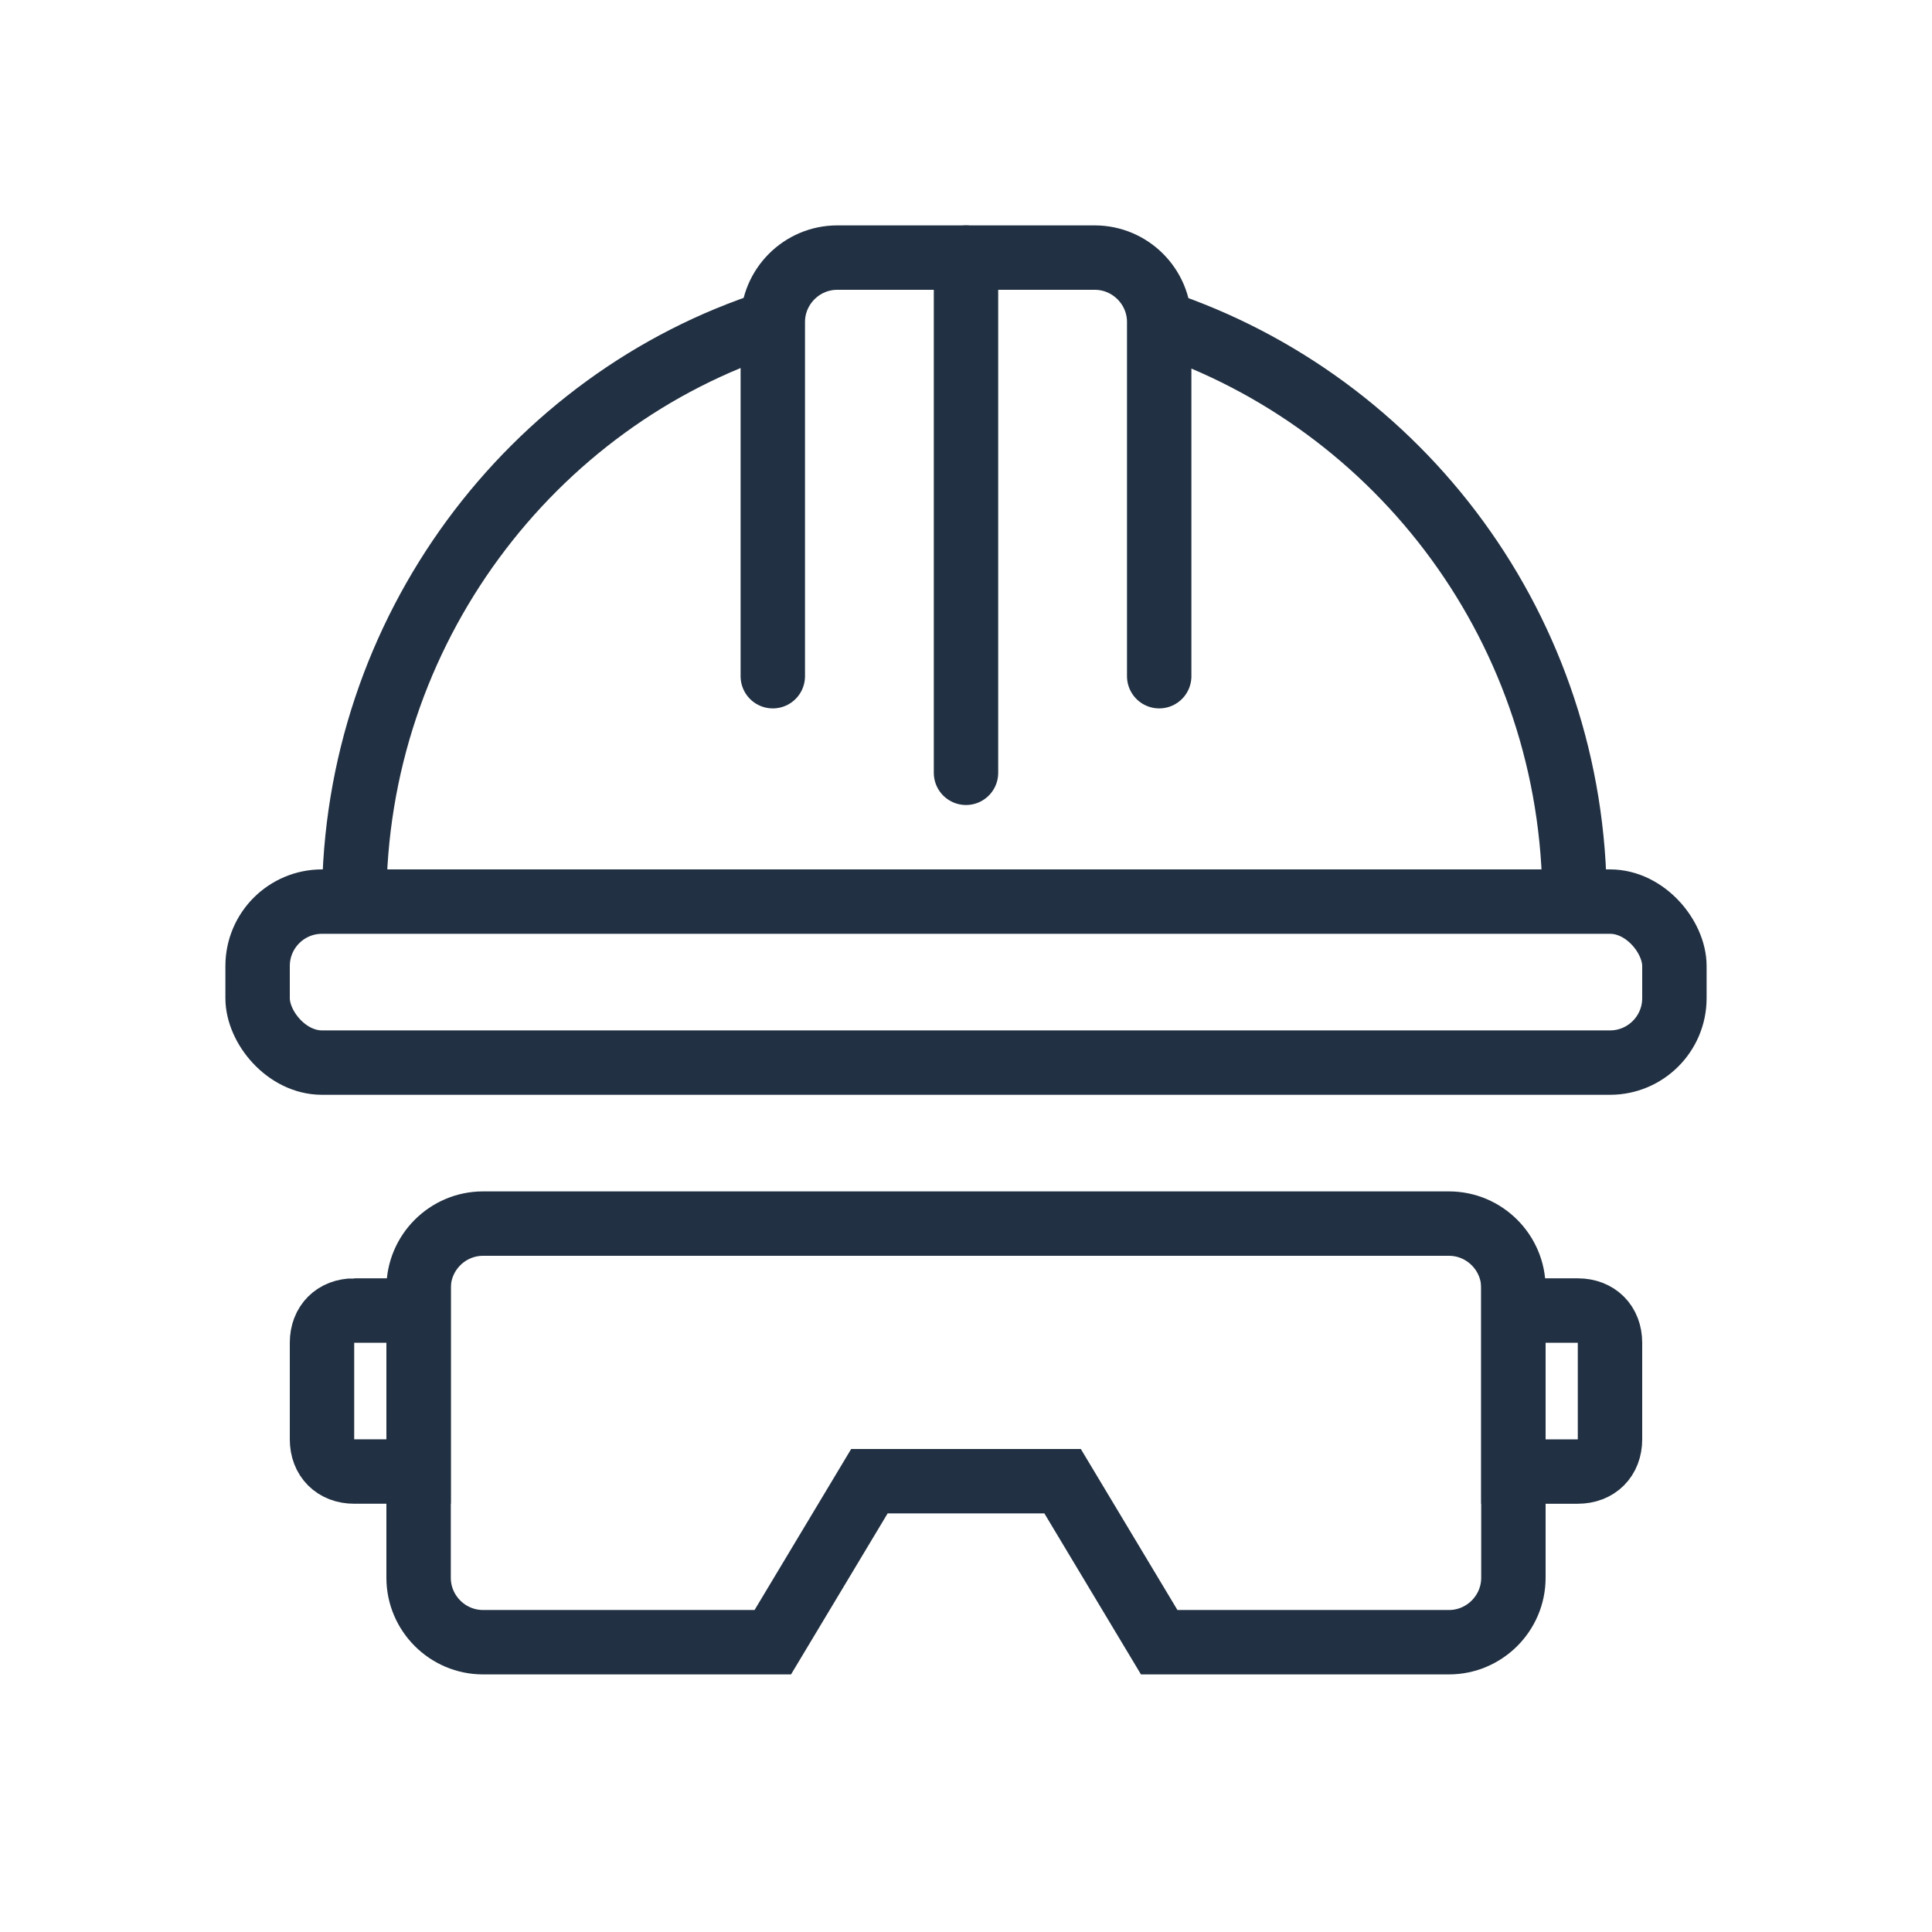<?xml version="1.0" encoding="UTF-8"?>
<svg xmlns="http://www.w3.org/2000/svg" version="1.1" viewBox="0 0 60 60">
  <defs>
    <style>
      .cls-1 {
        stroke-linecap: round;
      }

      .cls-1, .cls-2 {
        fill: none;
        stroke: #213042;
        stroke-miterlimit: 10;
        stroke-width: 2px;
      }
    </style>
  </defs>
  <!-- Generator: Adobe Illustrator 28.7.5, SVG Export Plug-In . SVG Version: 1.2.0 Build 176)  -->
  <g>
    <g id="Layer_1">
      <rect class="cls-2" x="8" y="28" width="44" height="5" rx="2" ry="2"/>
      <path class="cls-2" d="M36,10c7.5,2.5,12.9,9.6,12.9,18"/>
      <path class="cls-2" d="M36,10"/>
      <path class="cls-2" d="M24,10"/>
      <path class="cls-2" d="M11,28c0-8.4,5.5-15.6,13-18"/>
      <path class="cls-1" d="M24,21v-11c0-1.1.9-2,2-2h8c1.1,0,2,.9,2,2v11"/>
      <line class="cls-1" x1="30" y1="8" x2="30" y2="24"/>
      <path class="cls-2" d="M45,51h-9l-3-5h-6l-3,5h-9c-1.1,0-2-.9-2-2v-9c0-1.1.9-2,2-2h30c1.1,0,2,.9,2,2v9c0,1.1-.9,2-2,2Z"/>
      <path class="cls-2" d="M11,40.7h2v5h-2c-.6,0-1-.4-1-1v-3c0-.6.4-1,1-1Z"/>
      <path class="cls-2" d="M47,40.7h2c.6,0,1,.4,1,1v3c0,.6-.4,1-1,1h-2v-5h0Z"/>
    </g>
  </g>
</svg>